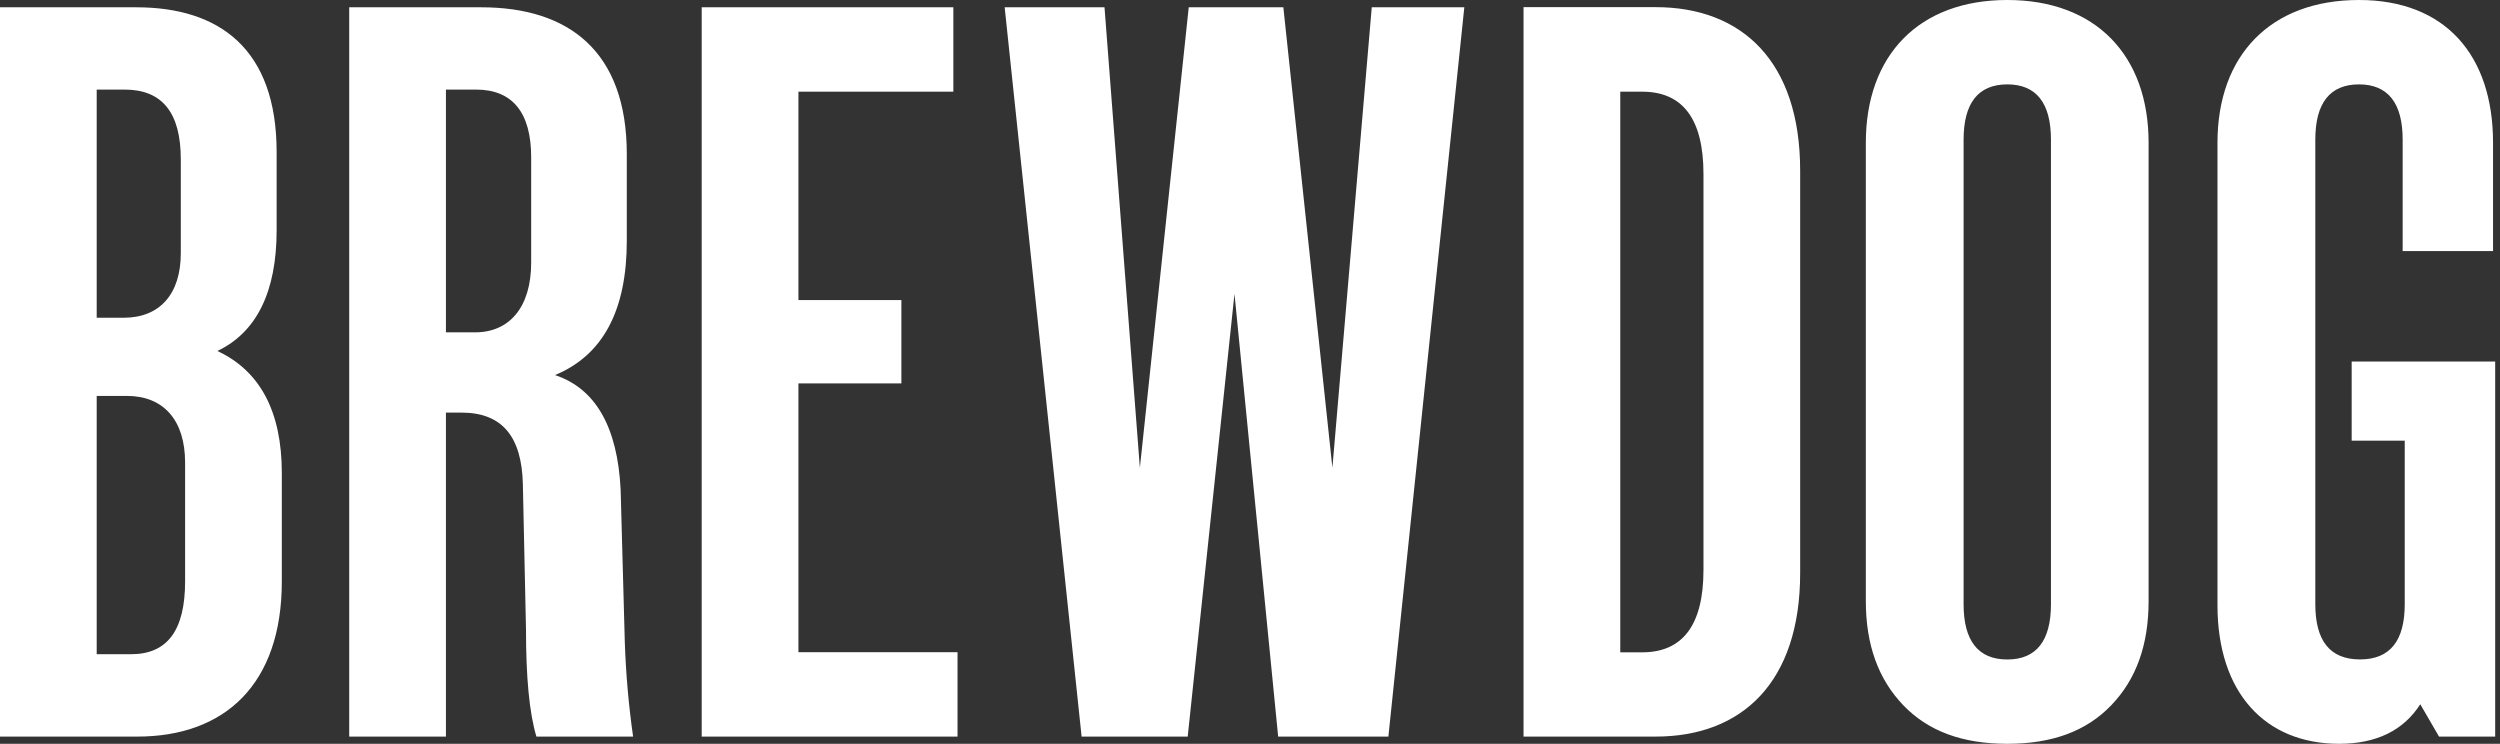 <svg width="121" height="36" viewBox="0 0 121 36" fill="none" xmlns="http://www.w3.org/2000/svg">
<rect x="0" y="0" width="121" height="36" fill="#333333" stroke="none"/>
<path d="M118.049 35.651H120.767V17.497H113.821V21.328H116.389V29.244C116.389 31.009 115.684 31.916 114.225 31.916C112.766 31.916 112.061 31.009 112.061 29.244V6.758C112.061 4.992 112.766 4.084 114.174 4.084C115.582 4.084 116.289 4.992 116.289 6.758V12.152H120.663V6.908C120.663 2.672 118.353 0 114.174 0C109.897 0 107.326 2.672 107.326 6.908V29.297C107.326 33.532 109.641 36 113.215 36C115.026 36 116.336 35.346 117.141 34.085L118.049 35.651ZM95.038 6.758C95.038 4.992 95.743 4.084 97.153 4.084C98.562 4.084 99.266 4.992 99.266 6.758V29.247C99.266 31.012 98.562 31.919 97.153 31.919C95.743 31.919 95.038 31.012 95.038 29.247V6.758ZM102.182 34.137C103.394 32.878 103.992 31.213 103.992 29.096V6.911C103.992 2.672 101.431 0 97.153 0C92.874 0 90.306 2.672 90.306 6.908V29.092C90.306 31.21 90.911 32.875 92.12 34.134C93.328 35.394 94.989 36 97.153 36C99.317 36 100.977 35.395 102.185 34.134L102.182 34.137ZM78.421 4.437H79.477C81.441 4.437 82.448 5.749 82.448 8.427V27.583C82.448 30.256 81.441 31.573 79.477 31.573H78.421V4.437ZM80.133 35.651C84.31 35.651 87.128 33.028 87.128 27.734V8.263C87.128 2.969 84.31 0.346 80.133 0.346H73.739V35.651H80.133ZM67.198 35.651L70.873 0.353H66.393L64.488 22.641L62.114 0.353H57.535L55.17 22.641L53.458 0.353H48.626L52.35 35.651H57.485L59.749 14.221L61.863 35.651H67.198ZM46.344 35.651V31.566H38.644V18.557H43.627V14.524H38.644V4.437H46.142V0.353H33.962V35.651H46.344ZM30.642 35.651C30.425 34.13 30.291 32.598 30.24 31.062L30.039 23.701C29.888 20.669 28.83 18.809 26.863 18.153C29.18 17.196 30.338 15.027 30.337 11.648V7.463C30.337 2.471 27.519 0.353 23.291 0.353H16.902V35.651H21.583V19.97H22.337C24.301 19.97 25.257 21.128 25.307 23.449L25.458 30.457C25.458 32.776 25.617 34.492 25.962 35.651H30.642ZM21.583 4.336H23.042C24.804 4.336 25.709 5.446 25.709 7.615V12.708C25.709 14.875 24.653 16.086 22.993 16.086H21.583V4.336ZM4.68 19.162H6.141C7.902 19.162 8.959 20.322 8.959 22.389V28.135C8.959 30.505 8.103 31.664 6.343 31.664H4.68V19.162ZM4.68 4.336H6.033C7.846 4.336 8.751 5.446 8.751 7.715V12.253C8.751 14.221 7.745 15.379 5.984 15.379H4.68V4.336ZM6.644 35.651C10.872 35.651 13.64 33.129 13.64 28.138V22.893C13.64 19.918 12.584 17.946 10.52 16.988C12.425 16.082 13.389 14.115 13.389 11.139V7.362C13.389 2.37 10.621 0.353 6.594 0.353H0V35.651H6.644Z" fill="white"/>
</svg>

